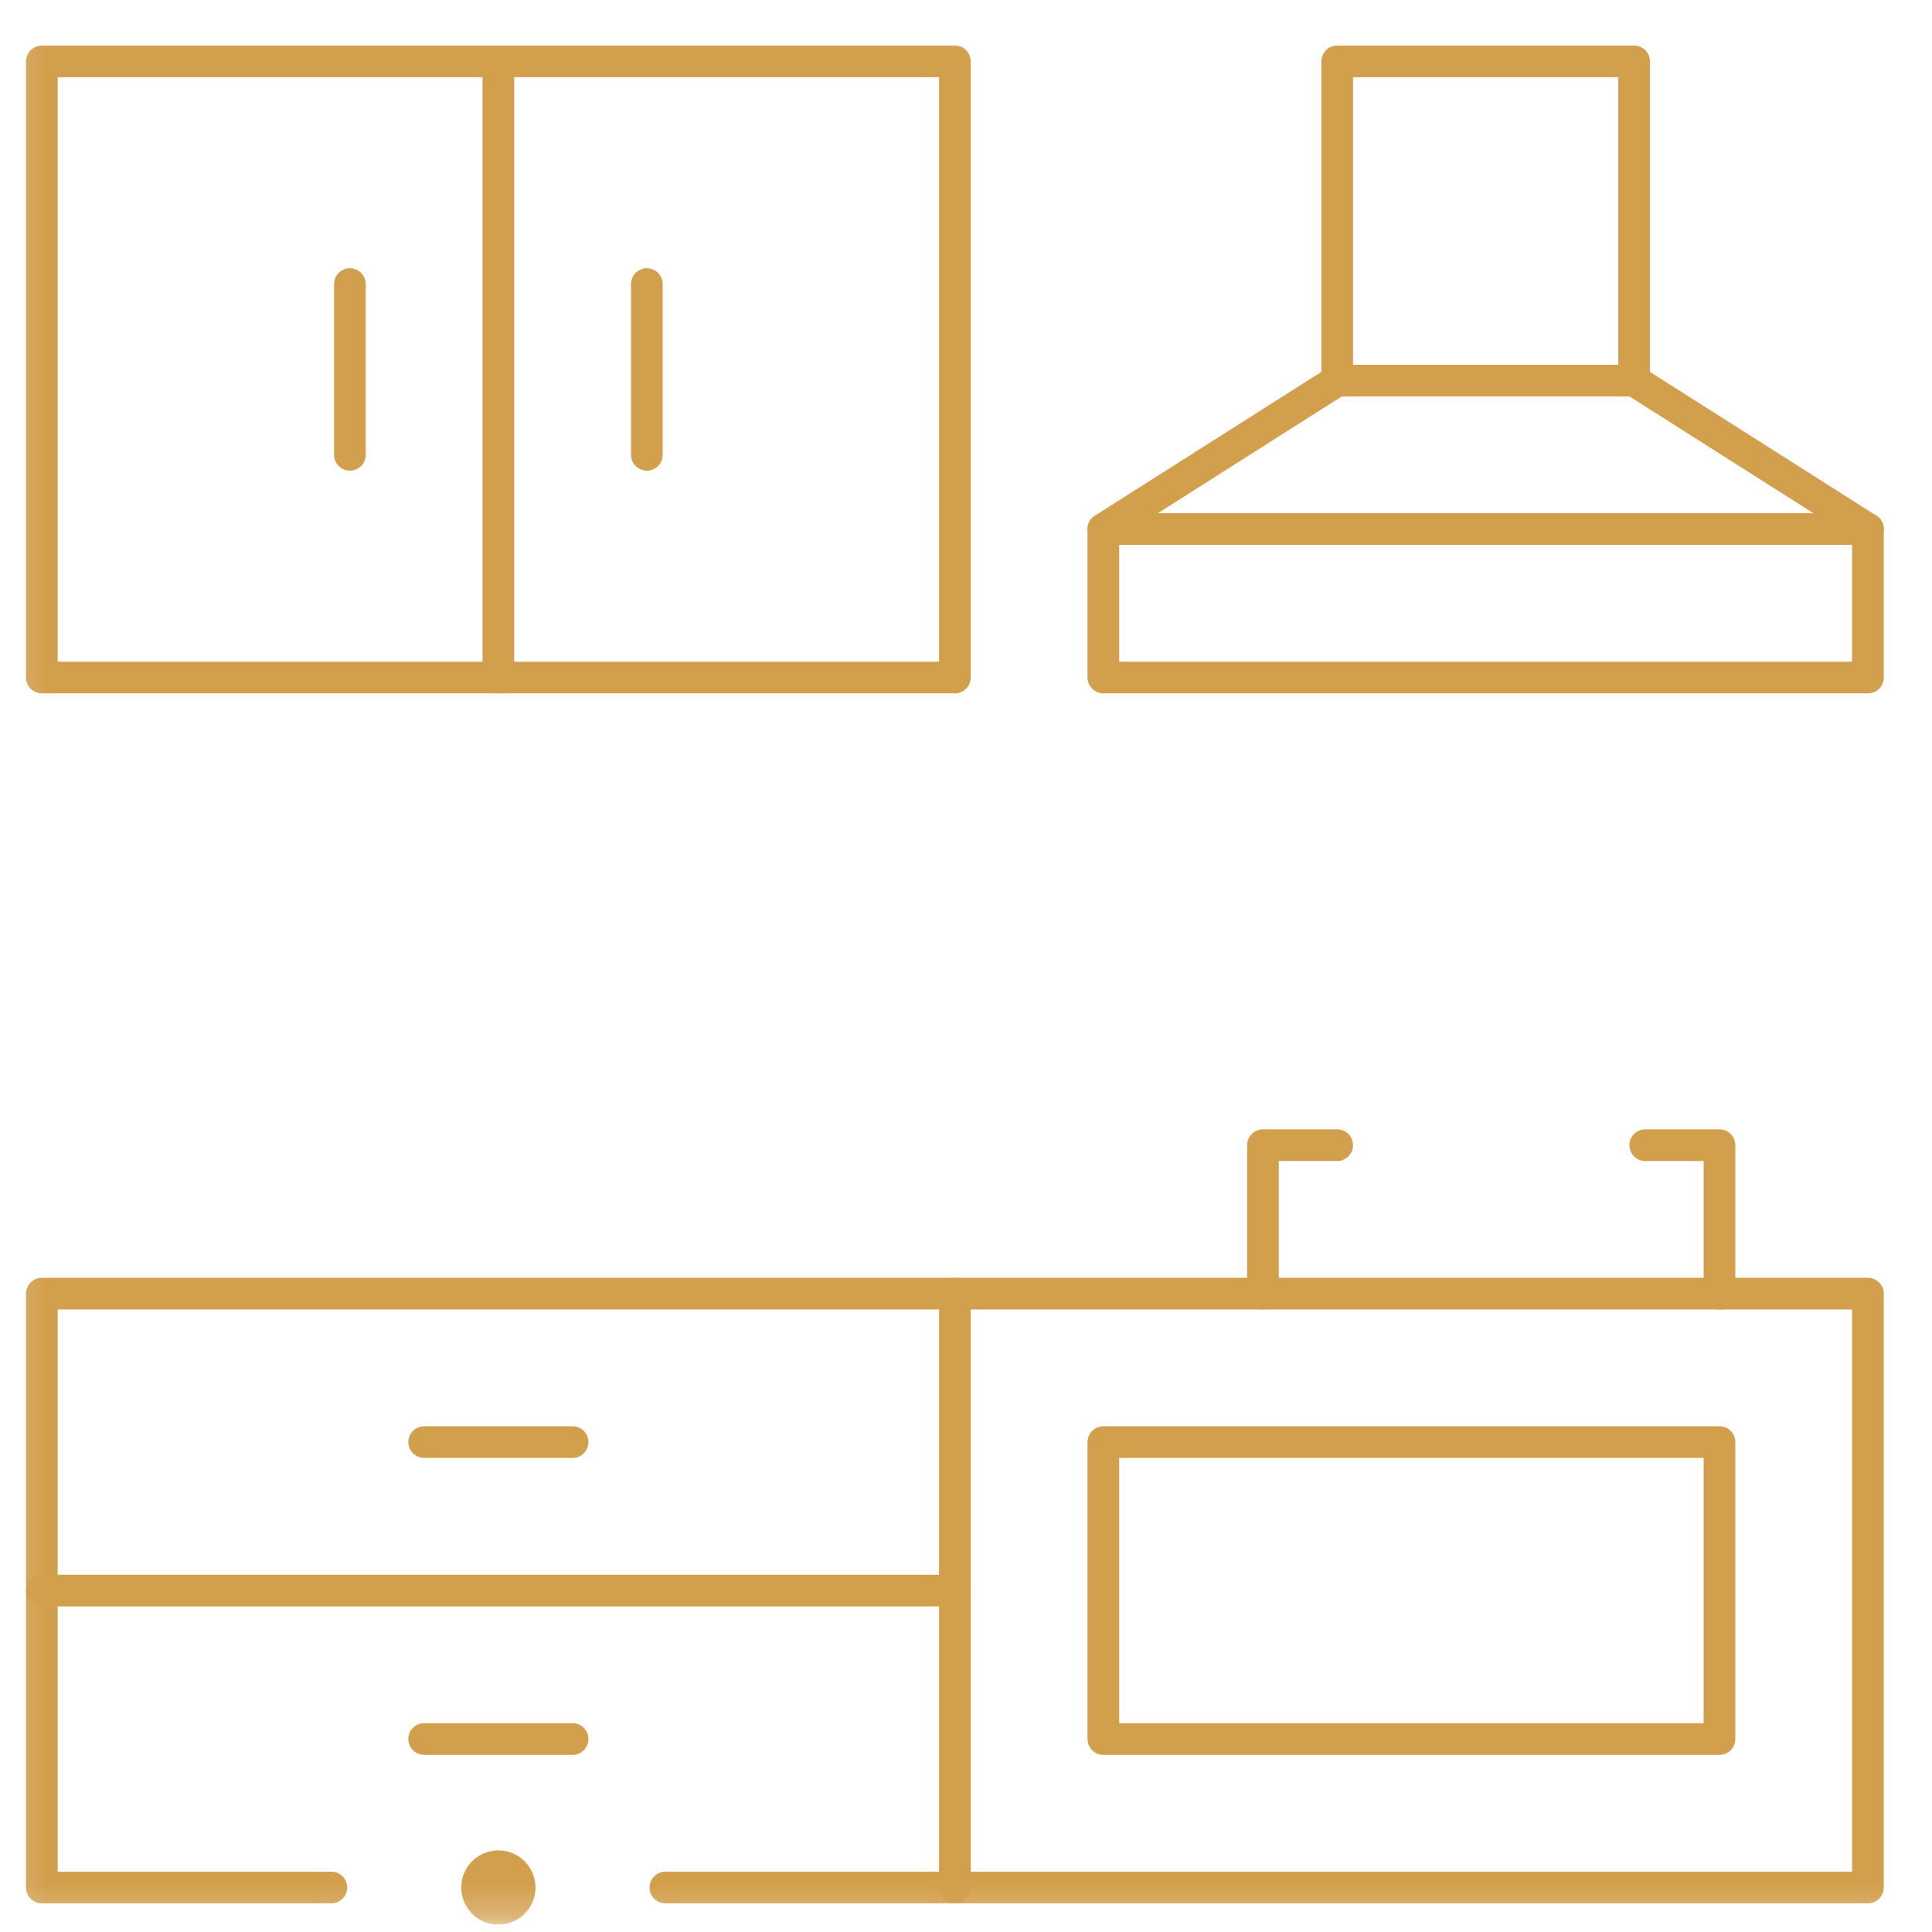 <svg width="61" height="61" viewBox="0 0 61 61" fill="none" xmlns="http://www.w3.org/2000/svg">
<g clip-path="url(#clip0_558_4643)">
<mask id="mask0_558_4643" style="mask-type:luminance" maskUnits="userSpaceOnUse" x="0" y="0" width="61" height="61">
<path d="M0.149 0.767H60.149V60.767H0.149V0.767Z" fill="white"/>
</mask>
<g mask="url(#mask0_558_4643)">
<path d="M58.977 21.392H34.837V16.704H58.977V21.392Z" stroke="#D29F4D" stroke-miterlimit="10" stroke-linecap="round" stroke-linejoin="round"/>
<path d="M34.837 16.704L42.22 12.017H51.595L58.977 16.704" stroke="#D29F4D" stroke-miterlimit="10" stroke-linecap="round" stroke-linejoin="round"/>
<path d="M42.22 12.017V1.938H51.595V12.017" stroke="#D29F4D" stroke-miterlimit="10" stroke-linecap="round" stroke-linejoin="round"/>
<path d="M15.735 1.938H30.149V21.392H1.321V1.938H15.735Z" stroke="#D29F4D" stroke-miterlimit="10" stroke-linecap="round" stroke-linejoin="round"/>
<path d="M15.735 21.392V1.938" stroke="#D29F4D" stroke-miterlimit="10" stroke-linecap="round" stroke-linejoin="round"/>
</g>
<path d="M11.048 8.97V14.36" stroke="#D29F4D" stroke-miterlimit="10" stroke-linecap="round" stroke-linejoin="round"/>
<path d="M20.423 8.97V14.36" stroke="#D29F4D" stroke-miterlimit="10" stroke-linecap="round" stroke-linejoin="round"/>
<path d="M54.29 54.907H34.837V45.532H54.29V54.907Z" stroke="#D29F4D" stroke-miterlimit="10" stroke-linecap="round" stroke-linejoin="round"/>
<mask id="mask1_558_4643" style="mask-type:luminance" maskUnits="userSpaceOnUse" x="0" y="0" width="61" height="61">
<path d="M0.149 0.767H60.149V60.767H0.149V0.767Z" fill="white"/>
</mask>
<g mask="url(#mask1_558_4643)">
<path d="M30.149 59.595V40.845" stroke="#D29F4D" stroke-miterlimit="10" stroke-linecap="round" stroke-linejoin="round"/>
</g>
<path d="M42.22 36.157H39.876V40.845" stroke="#D29F4D" stroke-miterlimit="10" stroke-linecap="round" stroke-linejoin="round"/>
<path d="M51.946 36.157H54.29V40.845" stroke="#D29F4D" stroke-miterlimit="10" stroke-linecap="round" stroke-linejoin="round"/>
<mask id="mask2_558_4643" style="mask-type:luminance" maskUnits="userSpaceOnUse" x="0" y="0" width="61" height="61">
<path d="M0.149 0.767H60.149V60.767H0.149V0.767Z" fill="white"/>
</mask>
<g mask="url(#mask2_558_4643)">
<path d="M1.321 50.22H30.149" stroke="#D29F4D" stroke-miterlimit="10" stroke-linecap="round" stroke-linejoin="round"/>
</g>
<path d="M13.392 45.532H18.079" stroke="#D29F4D" stroke-miterlimit="10" stroke-linecap="round" stroke-linejoin="round"/>
<path d="M13.392 54.907H18.079" stroke="#D29F4D" stroke-miterlimit="10" stroke-linecap="round" stroke-linejoin="round"/>
<mask id="mask3_558_4643" style="mask-type:luminance" maskUnits="userSpaceOnUse" x="0" y="0" width="61" height="61">
<path d="M0.149 0.767H60.149V60.767H0.149V0.767Z" fill="white"/>
</mask>
<g mask="url(#mask3_558_4643)">
<path d="M16.907 59.595C16.907 60.242 16.383 60.767 15.735 60.767C15.088 60.767 14.563 60.242 14.563 59.595C14.563 58.948 15.088 58.423 15.735 58.423C16.383 58.423 16.907 58.948 16.907 59.595Z" fill="#D29F4D"/>
<path d="M10.462 59.595H1.321V40.845H58.977V59.595H21.009" stroke="#D29F4D" stroke-miterlimit="10" stroke-linecap="round" stroke-linejoin="round"/>
</g>
</g>
<defs>
<clipPath id="clip0_558_4643">
<rect width="60" height="60" fill="white" transform="translate(0.149 0.767)"/>
</clipPath>
</defs>
</svg>

